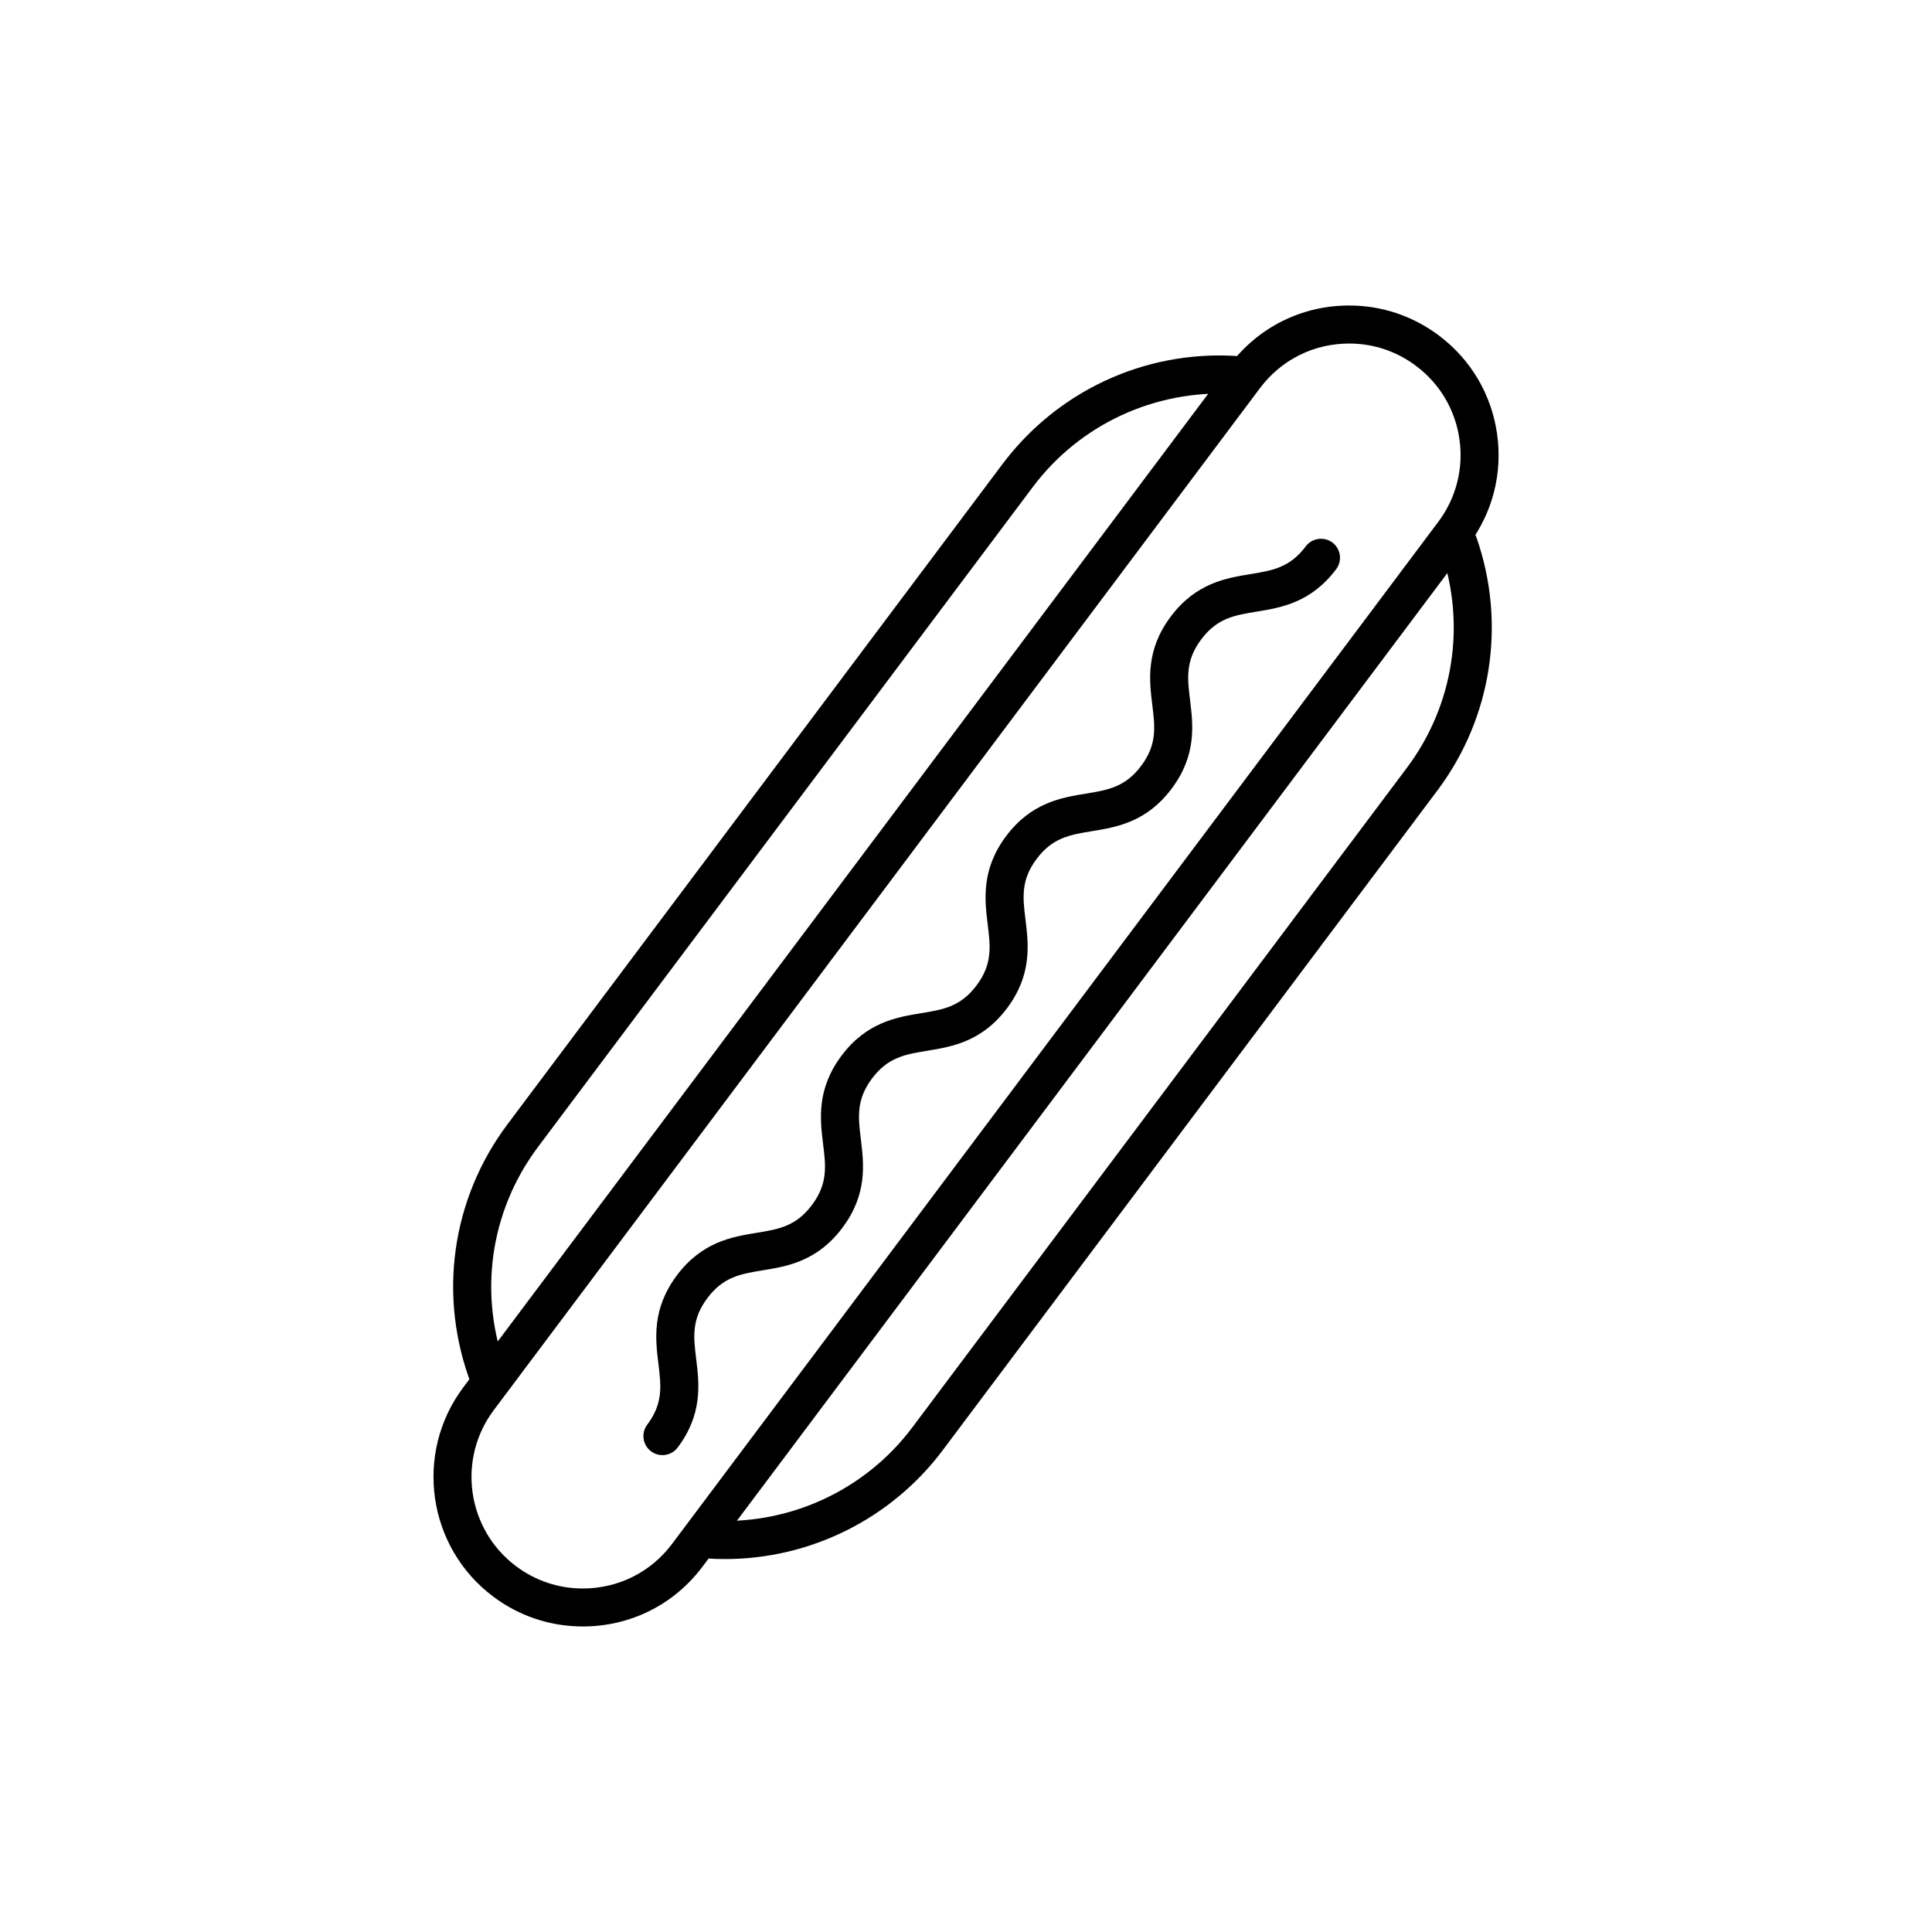 <?xml version="1.0" encoding="UTF-8"?>
<!-- Uploaded to: ICON Repo, www.svgrepo.com, Generator: ICON Repo Mixer Tools -->
<svg fill="#000000" width="800px" height="800px" version="1.1" viewBox="144 144 512 512" xmlns="http://www.w3.org/2000/svg">
 <g>
  <path d="m535.26 286.38c-0.922-2.625-3.785-4.031-6.422-3.082-2.625 0.922-4.004 3.793-3.09 6.418 6.863 19.574 3.543 41.152-8.883 57.727l-131.1 174.84c-12.707 16.957-33.23 26.18-54.215 24.625-1.355 2.695-3.008 5.234-4.539 7.883-0.316 0.551-0.684 0.992-1.074 1.387-0.023 0.035-0.059 0.055-0.086 0.09 0.266 0.086 0.5 0.23 0.781 0.273 3.168 0.422 6.34 0.629 9.492 0.629 22.512 0 44.008-10.57 57.711-28.848l131.1-174.85c14.441-19.262 18.301-44.348 10.324-67.098z"/>
  <path d="m273.67 514.3c-2.019 0-3.93-1.223-4.699-3.231-8.996-23.348-5.422-49.219 9.566-69.191l131.09-174.84c14.48-19.305 37.484-30.094 61.625-28.723 2.777 0.145 4.906 2.523 4.758 5.305-0.152 2.781-2.539 5.012-5.305 4.75-20.758-1.062-40.562 8.102-53.012 24.707l-131.09 174.84c-12.891 17.191-15.965 39.441-8.227 59.531 1.004 2.594-0.293 5.512-2.887 6.508-0.602 0.238-1.215 0.348-1.816 0.348z"/>
  <path d="m298.44 575.03c-8.621-0.004-16.828-2.742-23.734-7.918-17.469-13.098-21.023-37.969-7.93-55.445l203.06-270.85c7.559-10.078 19.113-15.855 31.715-15.855 8.613 0 16.816 2.742 23.73 7.918 8.469 6.34 13.957 15.602 15.457 26.078 1.496 10.473-1.168 20.902-7.523 29.367l-203.05 270.86c-7.551 10.07-19.109 15.844-31.719 15.844zm203.11-339.99c-9.395 0-18.02 4.309-23.648 11.824l-203.06 270.85c-9.766 13.027-7.113 31.578 5.91 41.344 5.148 3.863 11.27 5.906 17.688 5.906 9.406 0 18.031-4.301 23.66-11.812l203.06-270.86c4.731-6.312 6.723-14.086 5.606-21.902-1.117-7.809-5.211-14.715-11.523-19.438-5.156-3.871-11.273-5.91-17.691-5.91z"/>
  <path d="m319.55 529.62c-1.047 0-2.109-0.328-3.019-1.008-2.227-1.668-2.676-4.828-1.008-7.055 4.246-5.652 3.68-10.289 2.961-16.156-0.789-6.469-1.773-14.523 4.898-23.422 6.672-8.902 14.68-10.207 21.109-11.266 5.836-0.953 10.438-1.707 14.68-7.371 4.242-5.656 3.68-10.293 2.957-16.164-0.789-6.465-1.777-14.516 4.883-23.406 6.676-8.902 14.68-10.207 21.109-11.266 5.828-0.953 10.438-1.707 14.676-7.359 4.242-5.656 3.68-10.293 2.957-16.164-0.789-6.469-1.777-14.52 4.883-23.41 6.676-8.891 14.68-10.195 21.109-11.25 5.828-0.953 10.434-1.707 14.672-7.356 4.242-5.652 3.672-10.281 2.957-16.148-0.797-6.469-1.785-14.523 4.887-23.418 6.672-8.891 14.672-10.203 21.105-11.254 5.836-0.953 10.438-1.707 14.676-7.359 1.668-2.215 4.832-2.664 7.055-1.012 2.227 1.672 2.68 4.828 1.012 7.055-6.672 8.902-14.676 10.211-21.109 11.262-5.828 0.953-10.434 1.707-14.664 7.356-4.238 5.652-3.668 10.289-2.949 16.152 0.789 6.469 1.777 14.523-4.898 23.418-6.664 8.891-14.676 10.203-21.105 11.25-5.828 0.953-10.434 1.707-14.672 7.356-4.227 5.648-3.664 10.277-2.941 16.141 0.789 6.473 1.777 14.531-4.898 23.426-6.676 8.898-14.68 10.207-21.109 11.266-5.828 0.953-10.438 1.707-14.676 7.359-4.227 5.648-3.664 10.277-2.949 16.137 0.789 6.473 1.777 14.531-4.898 23.426-6.664 8.906-14.676 10.219-21.109 11.27-5.836 0.957-10.438 1.715-14.676 7.367-4.242 5.656-3.672 10.293-2.957 16.164 0.789 6.473 1.773 14.531-4.906 23.426-0.992 1.32-2.508 2.016-4.039 2.016z"/>
 </g>
</svg>